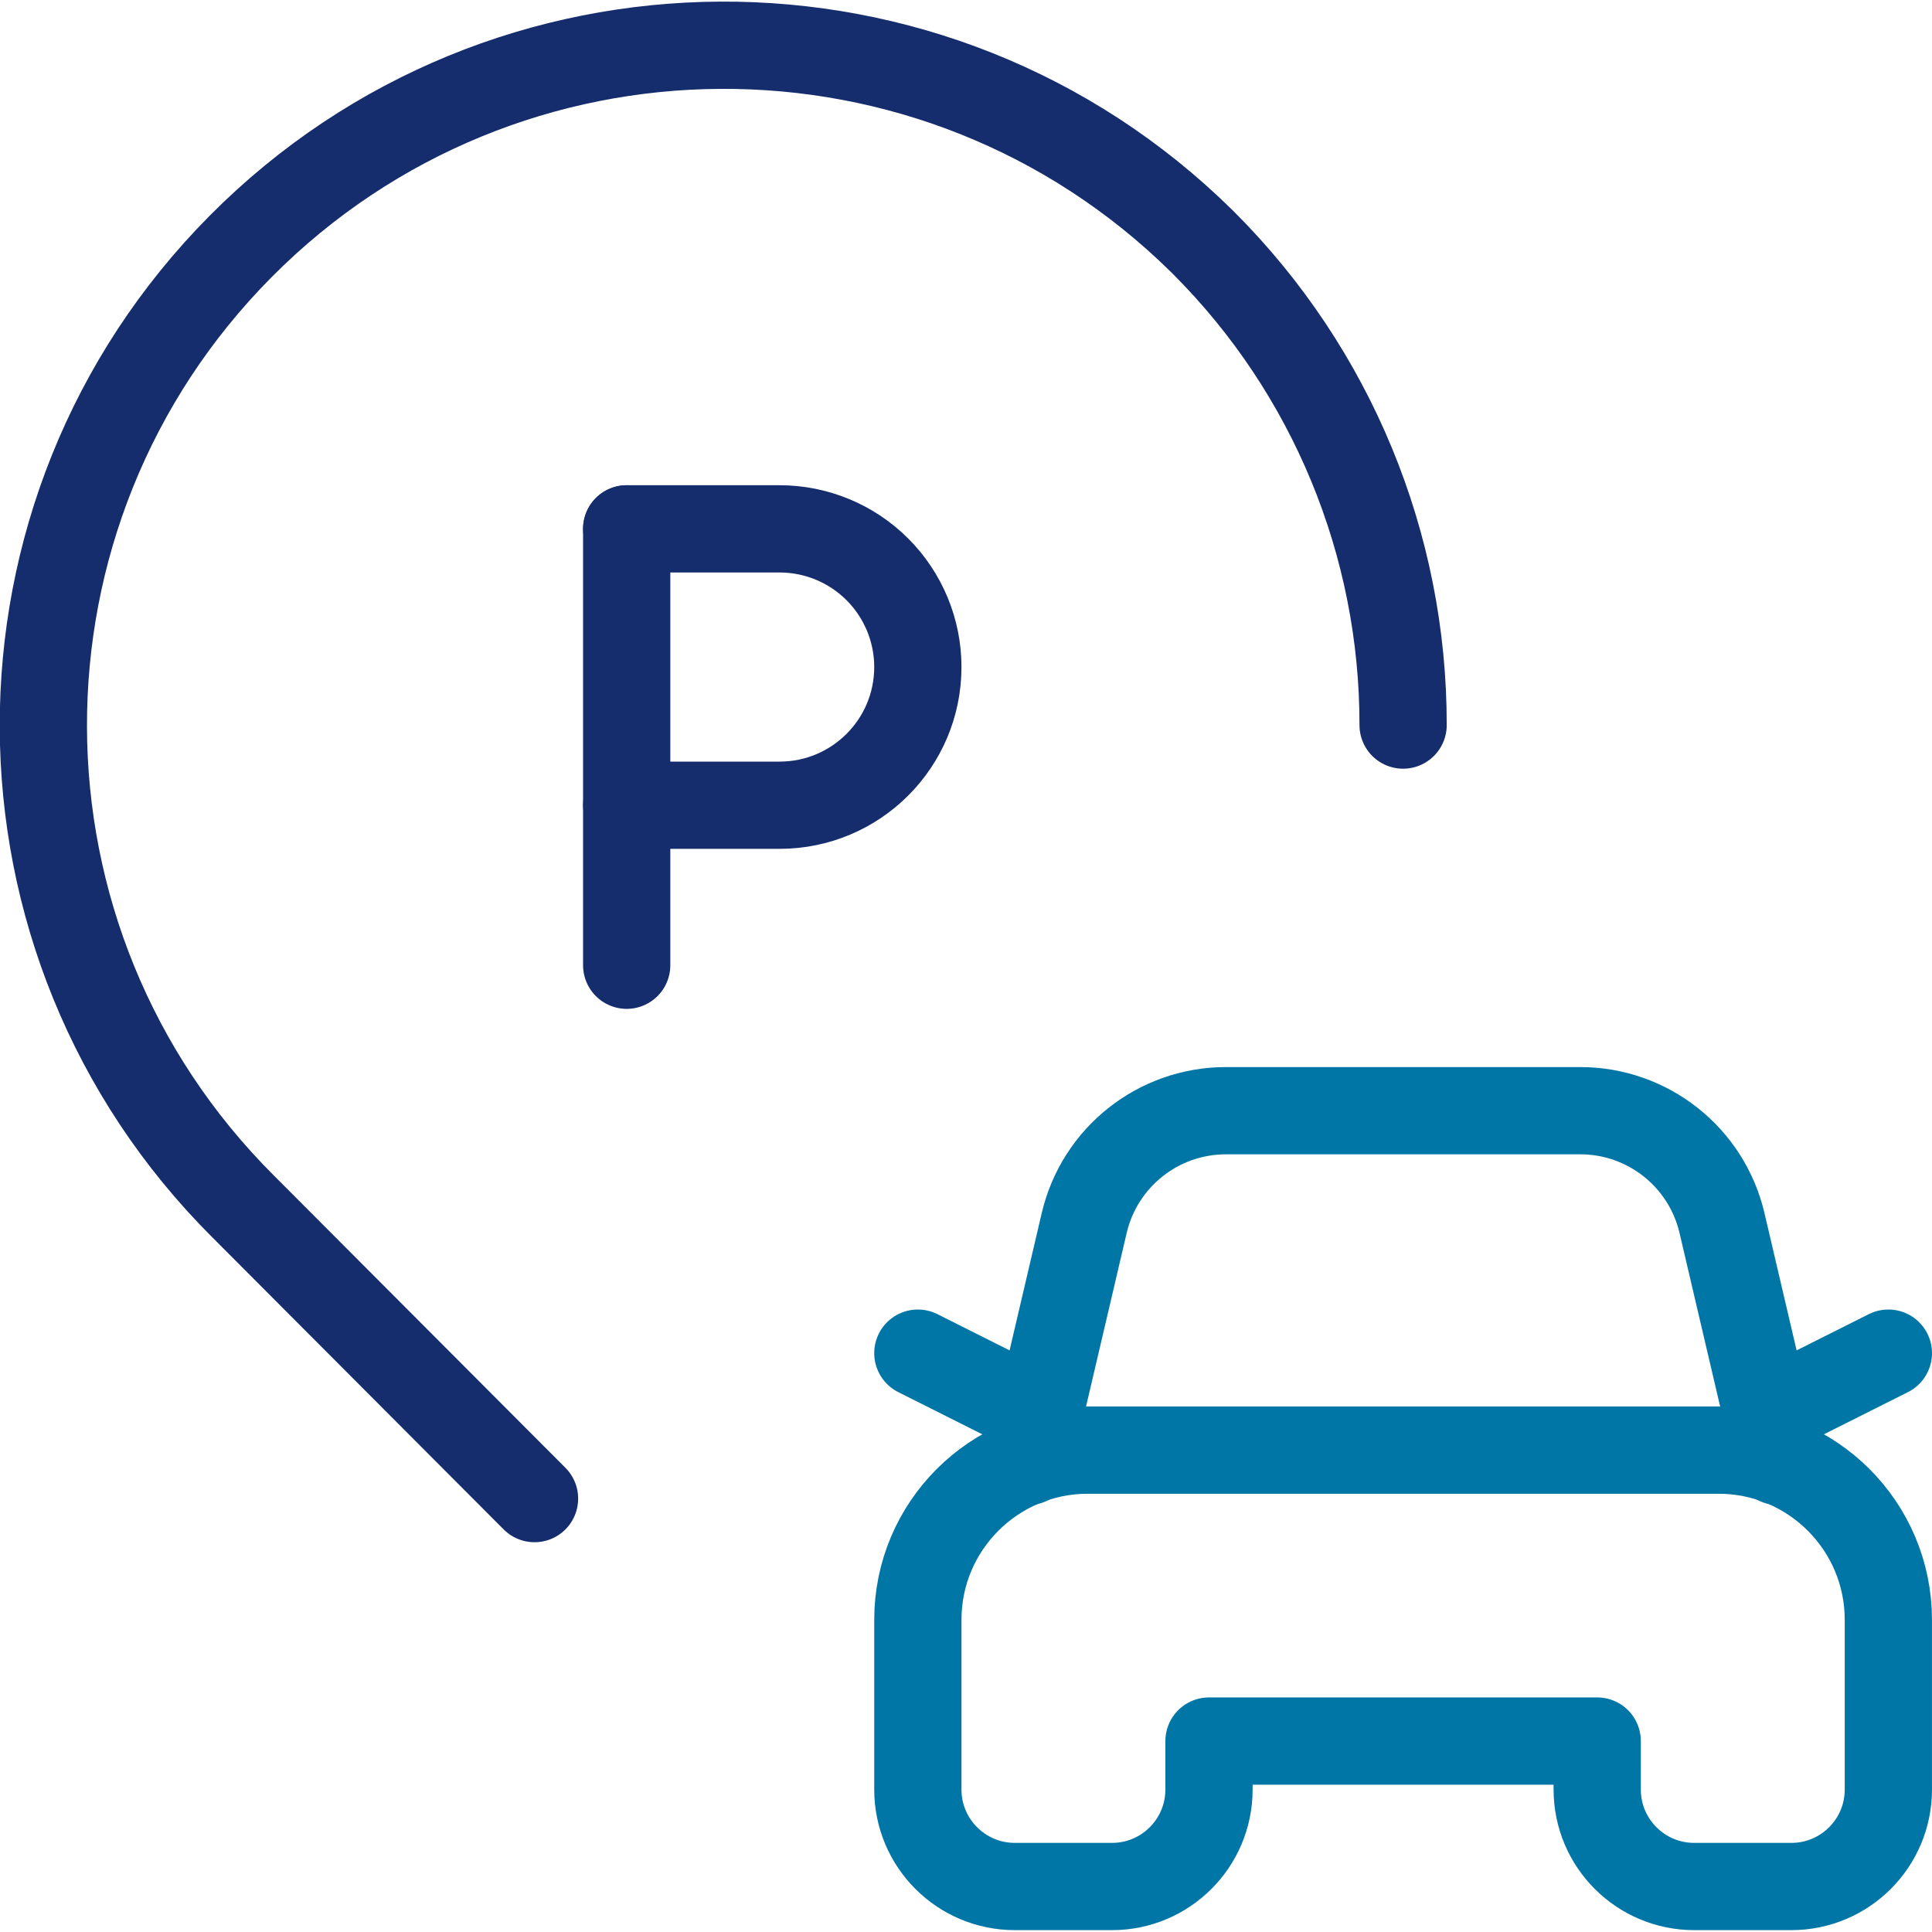 <?xml version="1.0" encoding="UTF-8"?>
<svg width="120" height="120" version="1.1" viewBox="0 0 120 120" xmlns="http://www.w3.org/2000/svg">
 <desc>Created with sketchtool.</desc>
 <g fill="none" stroke-linecap="round" stroke-linejoin="round" stroke-width="5.419">
  <g stroke="#0076a7">
   <path id="Path" d="m99.205 108.14h-24.112v3.012c0 3.327-2.699 6.023-6.028 6.023h-6.028c-3.329 0-6.028-2.697-6.028-6.023v-10.541c0-5.822 4.723-10.541 10.549-10.541h39.182c5.826 0 10.549 4.719 10.549 10.541v10.541c0 3.327-2.699 6.023-6.028 6.023h-6.028c-3.329 0-6.028-2.697-6.028-6.023z"/>
   <path d="m63.876 90.766 3.466-14.802c0.957-4.087 4.604-6.977 8.804-6.977h22.006c4.2 0 7.848 2.89 8.804 6.977l3.466 14.802"/>
   <line x1="64.478" x2="57.009" y1="87.795" y2="84.046"/>
   <line x1="109.82" x2="117.29" y1="87.795" y2="84.046"/>
  </g>
  <g stroke="#152d6d">
   <line x1="38.925" x2="38.925" y1="32.848" y2="59.953"/>
   <path d="m38.925 32.848h9.494c2.278 0 4.463 0.904 6.074 2.514 1.611 1.61 2.516 3.793 2.516 6.069 0 4.74-3.846 8.583-8.59 8.583h-9.494"/>
   <path d="m87.149 45.036c0.014-11.215-4.431-21.975-12.359-29.914h-3.62e-4l-0.141-0.141c-16.585-16.353-43.286-16.21-59.696 0.319-16.409 16.529-16.337 43.209 0.162 59.649l18.086 18.132"/>
  </g>
 </g>
</svg>
